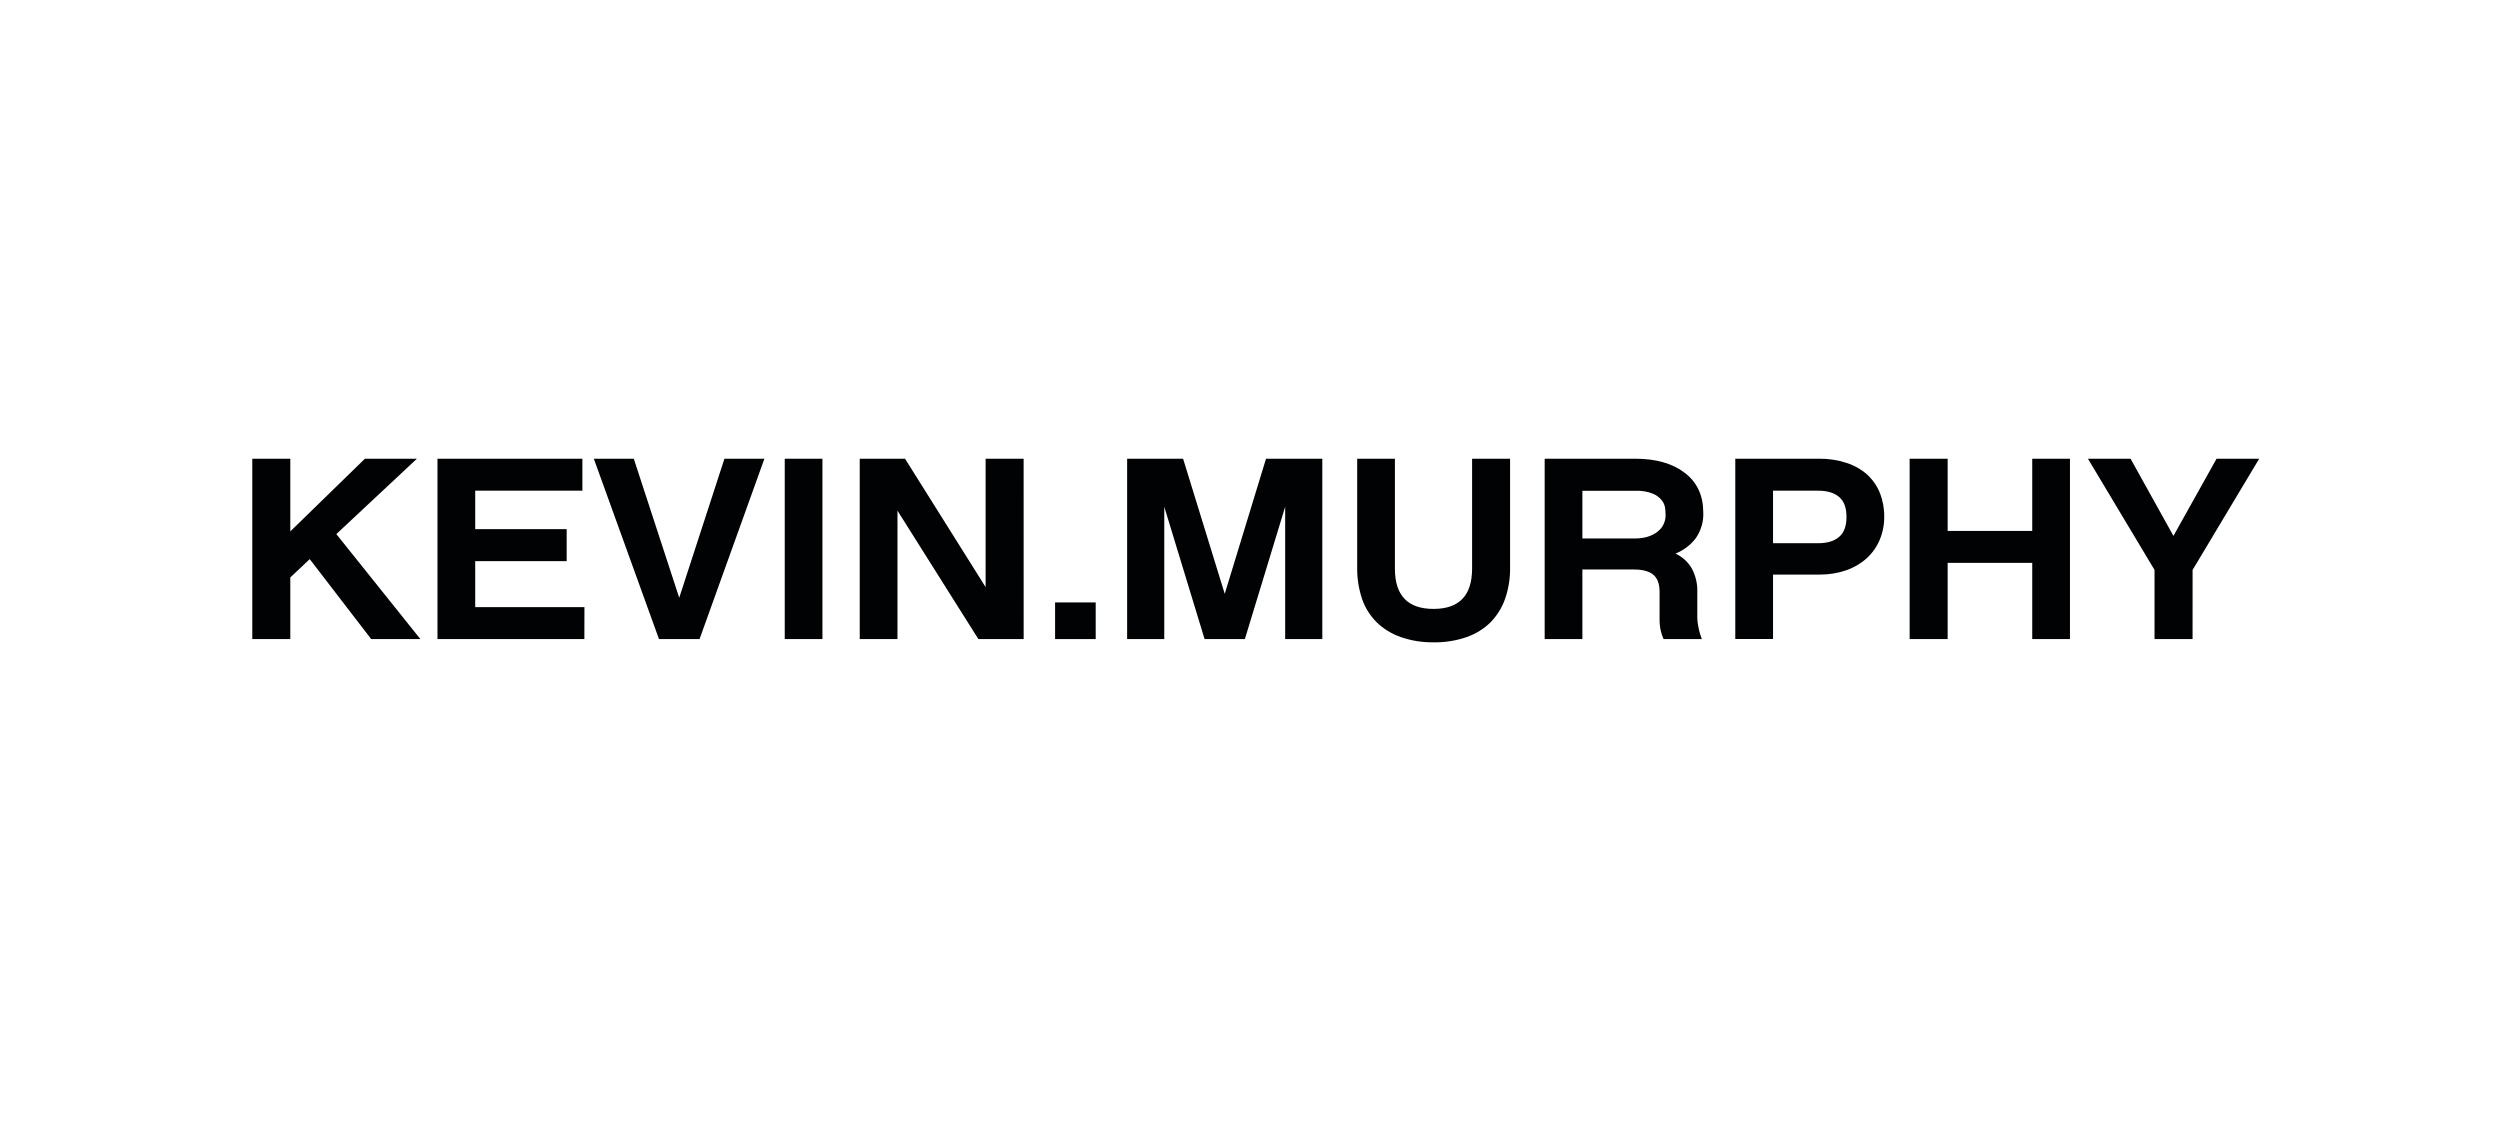 <?xml version="1.0" encoding="UTF-8"?> <svg xmlns="http://www.w3.org/2000/svg" width="218" height="100" viewBox="0 0 218 100" fill="none"> <g clip-path="url(#clip0_365_108)"> <path d="M25.315 50.351V55.727H22V40H25.315V46.337L31.82 40H36.355L29.327 46.572L36.655 55.727H32.368L27.009 48.756L25.315 50.351Z" fill="#010203"></path> <path d="M50.958 55.727H38.148V40H50.784V42.788H41.438V46.141H49.413V48.929H41.438V52.943H50.963L50.958 55.727Z" fill="#010203"></path> <path d="M61.001 55.727H57.463L51.781 40H55.266L59.229 52.124L63.171 40H66.656L61.001 55.727Z" fill="#010203"></path> <path d="M71.716 55.727H68.429V40H71.716V55.727Z" fill="#010203"></path> <path d="M89.263 55.727H85.313L78.26 44.531V55.727H74.968V40H78.918L85.945 51.196V40H89.26L89.263 55.727Z" fill="#010203"></path> <path d="M95.545 55.728H92.004V52.532H95.545V55.728Z" fill="#010203"></path> <path d="M115.306 55.727H112.067V44.193L108.552 55.727H105.04L101.525 44.193V55.727H98.286V40H103.165L106.796 51.783L110.397 40H115.306V55.727Z" fill="#010203"></path> <path d="M131.679 49.506C131.693 50.424 131.546 51.338 131.245 52.214C130.984 52.972 130.551 53.671 129.974 54.266C129.395 54.836 128.68 55.278 127.883 55.556C126.96 55.874 125.978 56.028 124.991 56.011C124.013 56.023 123.041 55.866 122.129 55.546C121.334 55.264 120.619 54.823 120.038 54.255C119.452 53.665 119.018 52.965 118.765 52.204C118.475 51.329 118.334 50.419 118.347 49.506V40H121.636V49.587C121.636 51.927 122.758 53.097 125 53.097C127.243 53.097 128.365 51.926 128.367 49.584V40H131.679V49.506Z" fill="#010203"></path> <path d="M148.127 54.821C148.19 55.13 148.282 55.433 148.402 55.727H145.063C144.953 55.486 144.87 55.236 144.815 54.98C144.744 54.659 144.711 54.333 144.715 54.006V51.604C144.715 50.924 144.536 50.431 144.178 50.125C143.82 49.817 143.249 49.66 142.471 49.66H137.984V55.727H134.695V40H142.594C144.403 40 145.844 40.412 146.917 41.236C147.99 42.06 148.526 43.212 148.525 44.692C148.561 45.478 148.335 46.255 147.877 46.923C147.436 47.512 146.824 47.98 146.109 48.273C146.708 48.562 147.198 49.008 147.516 49.553C147.862 50.195 148.03 50.904 148.004 51.619V53.824C148.01 54.159 148.052 54.493 148.127 54.821ZM142.67 46.956C142.863 46.949 143.054 46.931 143.244 46.901C143.549 46.856 143.844 46.764 144.115 46.629C144.427 46.476 144.696 46.259 144.901 45.995C145.142 45.658 145.26 45.26 145.237 44.859C145.237 44.721 145.226 44.542 145.2 44.314C145.167 44.069 145.069 43.836 144.915 43.633C144.712 43.38 144.442 43.178 144.129 43.046C143.646 42.857 143.121 42.772 142.596 42.797H137.984V46.956H142.67Z" fill="#010203"></path> <path d="M164.304 45.071C164.31 45.76 164.175 46.444 163.904 47.088C163.653 47.687 163.267 48.231 162.77 48.685C162.262 49.142 161.656 49.497 160.989 49.729C160.247 49.985 159.459 50.112 158.665 50.103H154.609V55.722H151.317V40.001H158.603C159.426 39.989 160.245 40.112 161.021 40.364C161.693 40.582 162.305 40.929 162.815 41.382C163.306 41.837 163.684 42.382 163.923 42.981C164.186 43.651 164.315 44.359 164.304 45.071V45.071ZM154.609 42.789V47.367H158.57C159.334 47.367 159.932 47.185 160.366 46.822C160.796 46.459 161.014 45.878 161.014 45.077C161.014 44.276 160.796 43.696 160.366 43.332C159.936 42.969 159.334 42.789 158.57 42.789H154.609Z" fill="#010203"></path> <path d="M180.501 55.727H177.211V49.084H169.835V55.727H166.52V40H169.835V46.299H177.211V40H180.501V55.727Z" fill="#010203"></path> <path d="M191.192 55.727H187.875V49.698L182.067 40H185.784L189.524 46.73L193.285 40H197.002L191.194 49.698L191.192 55.727Z" fill="#010203"></path> </g> <defs> <clipPath id="clip0_365_108"> <rect width="175" height="16" fill="white" transform="translate(22 40)"></rect> </clipPath> </defs> </svg> 